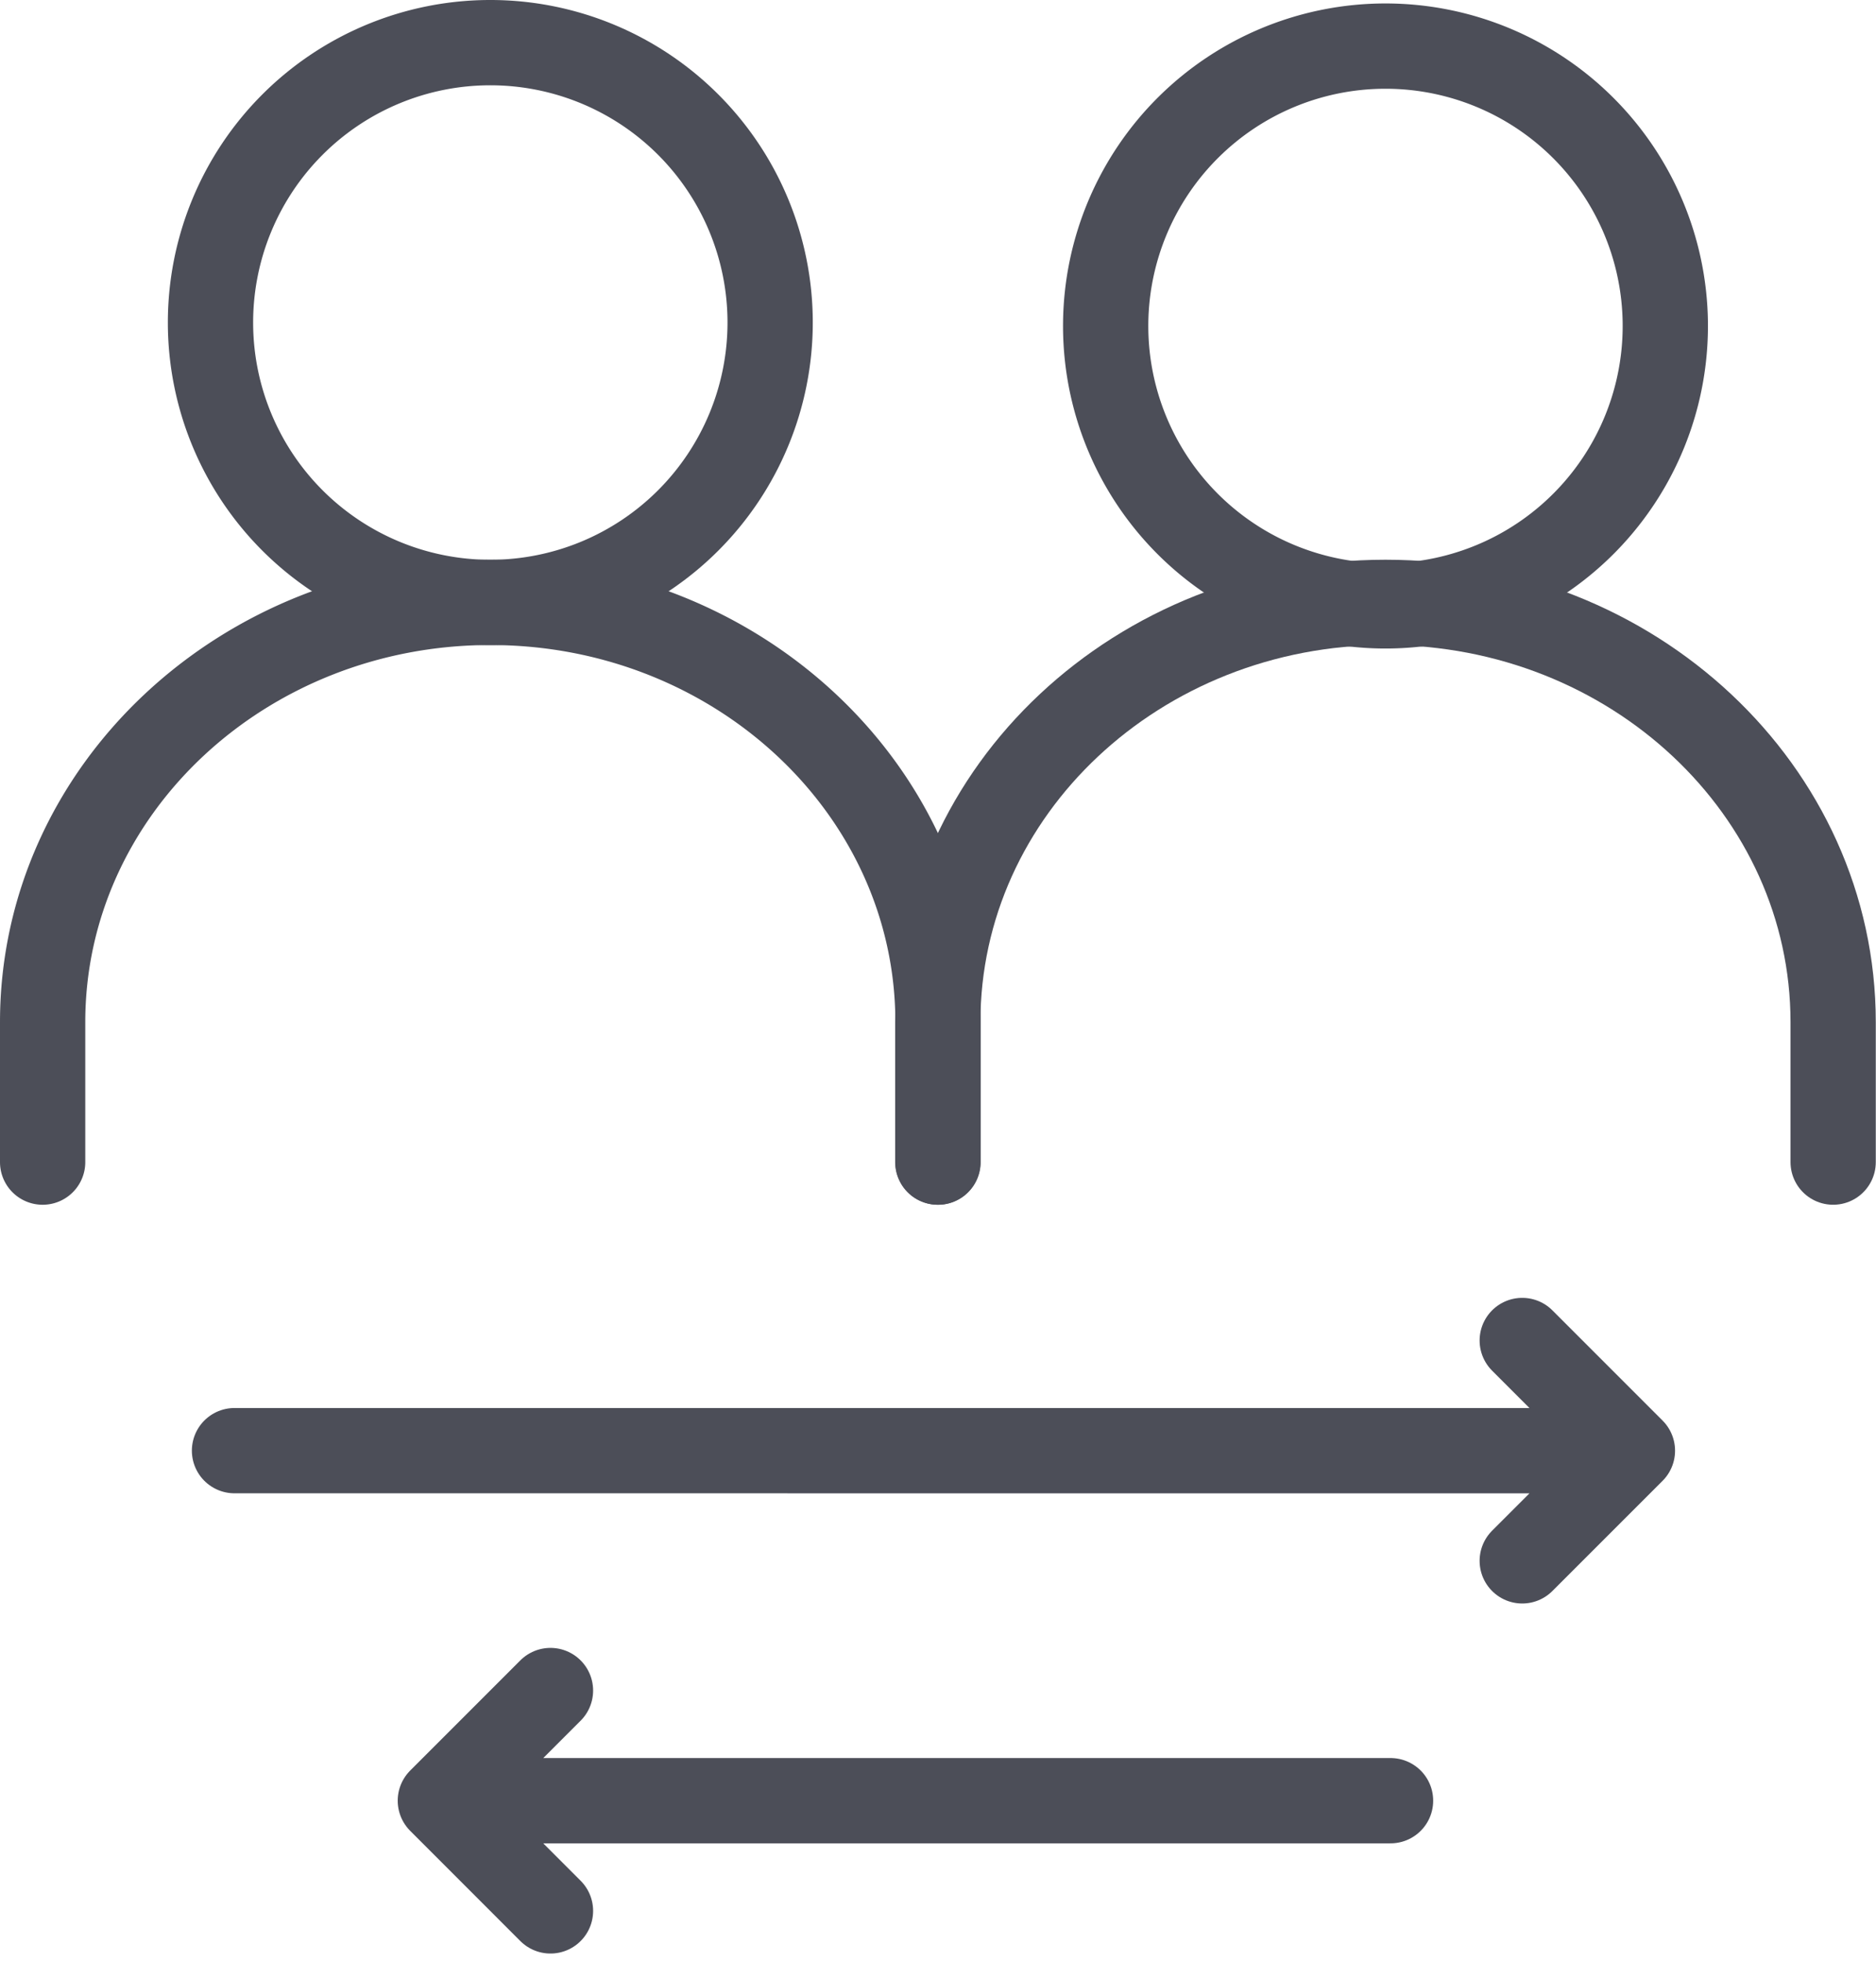 <svg width="44" height="46" xmlns="http://www.w3.org/2000/svg"><g stroke="#4C4E58" stroke-width="2" fill="none" fill-rule="evenodd" stroke-linecap="round" stroke-linejoin="round"><path d="M18.063 7.563a6.563 6.563 0 11-13.126 0 6.563 6.563 0 0113.126 0z"/><path d="M1 27.25v-3.281c0-5.437 4.7-9.844 10.5-9.844 5.799 0 10.5 4.407 10.5 9.844v3.281M39.058 7.563a6.563 6.563 0 11-13.125 0 6.563 6.563 0 0113.125 0z"/><path d="M21.995 27.25v-3.281c0-5.437 4.701-9.844 10.5-9.844s10.5 4.407 10.5 9.844v3.281M37.571 34.017L5.5 34.016M35.703 31.433l2.584 2.584-2.584 2.583M11.619 42.224h20.995M12.911 39.641l-2.583 2.583 2.583 2.584"/></g></svg>